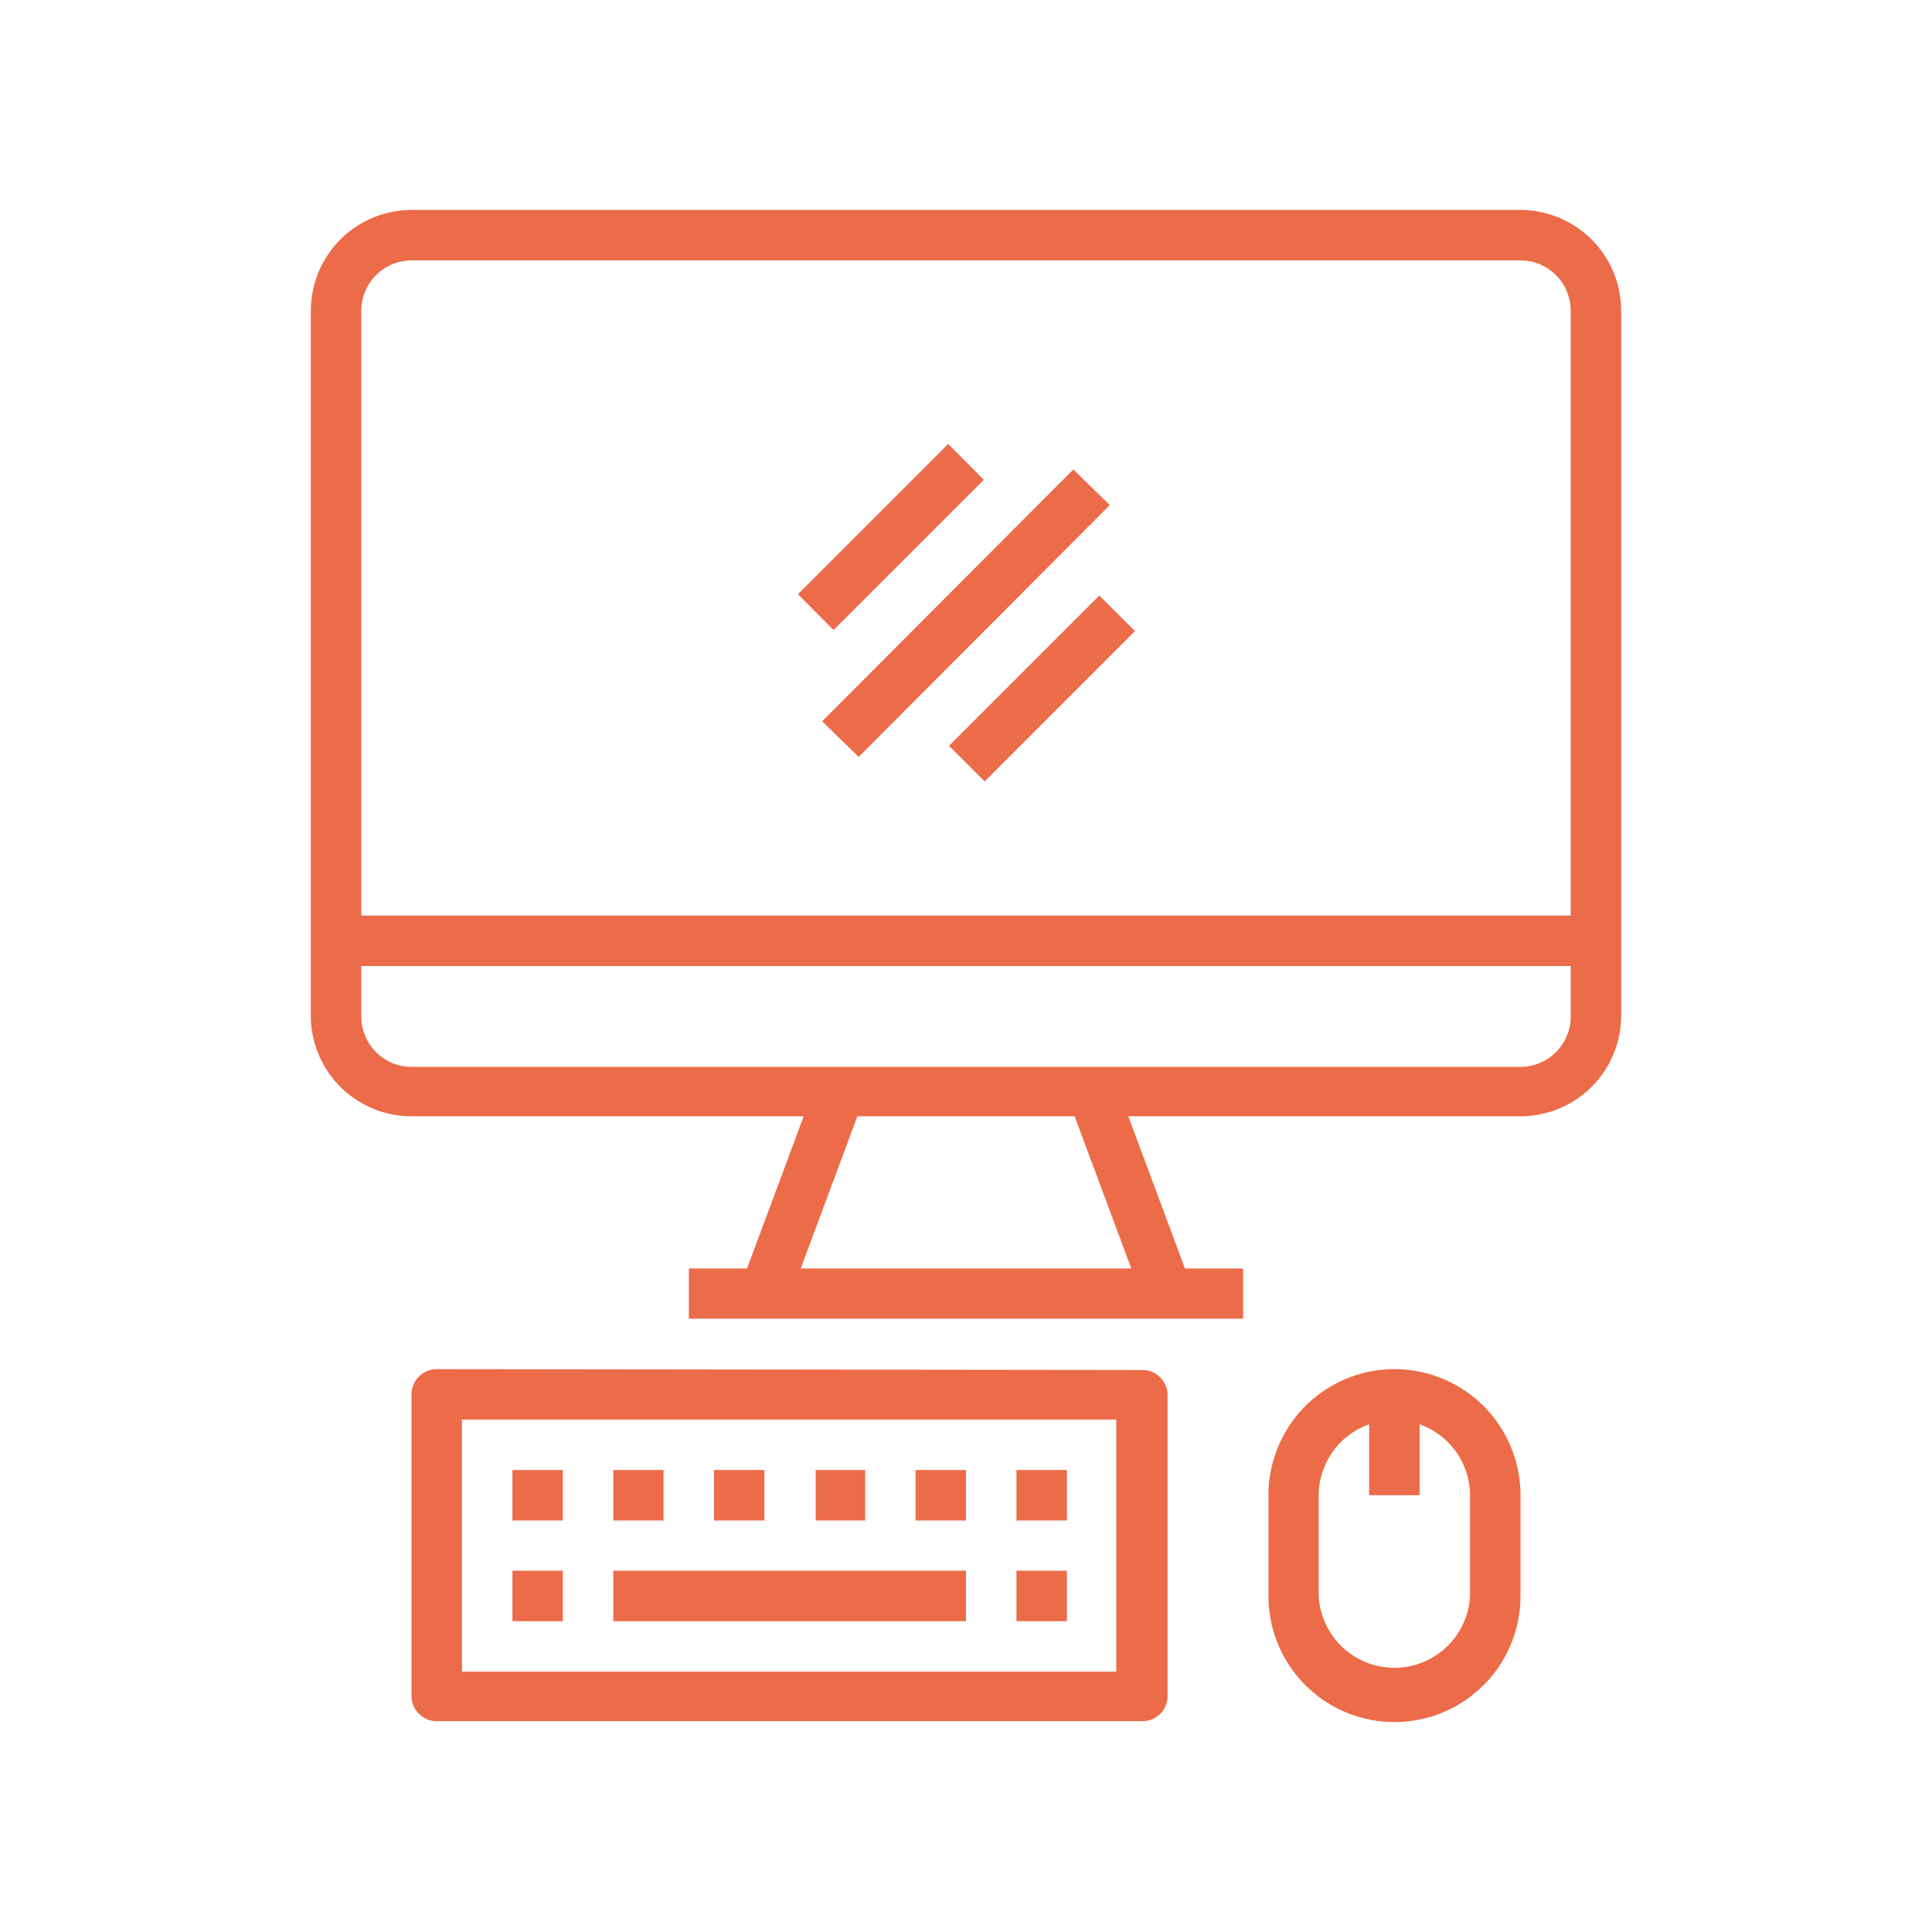 <svg xmlns="http://www.w3.org/2000/svg" width="90" height="90" viewBox="0 0 90 90"><defs><style>.a{fill:#ec6b48;}</style></defs><path class="a" d="M19.17,52H37.44L34.8,59.09H32.09v2.34H57.91V59.09H55.2L52.56,52H70.83a4.69,4.69,0,0,0,4.69-4.69V14.48a4.7,4.7,0,0,0-4.69-4.7H19.17a4.7,4.7,0,0,0-4.69,4.7V47.35A4.69,4.69,0,0,0,19.17,52ZM52.7,59.09H37.3L39.94,52H50.06ZM73.17,47.35a2.35,2.35,0,0,1-2.34,2.35H19.17a2.35,2.35,0,0,1-2.34-2.35V45H73.17v2.35ZM16.83,14.48a2.35,2.35,0,0,1,2.34-2.35H70.83a2.35,2.35,0,0,1,2.34,2.35V42.65H16.83Z"/><path class="a" d="M20.35,63.78A1.18,1.18,0,0,0,19.17,65V79a1.18,1.18,0,0,0,1.18,1.18H53.22A1.17,1.17,0,0,0,54.39,79V65a1.17,1.17,0,0,0-1.17-1.18ZM52,77.87H21.52V66.13H52Z"/><path class="a" d="M23.87,73.17h2.35v2.35H23.87Z"/><path class="a" d="M47.35,73.17H49.7v2.35H47.35Z"/><path class="a" d="M23.87,68.48h2.35v2.35H23.87Z"/><path class="a" d="M28.57,68.48h2.34v2.35H28.57Z"/><path class="a" d="M33.26,68.48h2.35v2.35H33.26Z"/><path class="a" d="M38,68.48H40.3v2.35H38Z"/><path class="a" d="M42.65,68.48H45v2.35H42.65Z"/><path class="a" d="M47.35,68.48H49.7v2.35H47.35Z"/><path class="a" d="M28.57,73.17H45v2.35H28.57Z"/><path class="a" d="M59.09,69.65v4.7a5.87,5.87,0,0,0,11.74,0v-4.7a5.87,5.87,0,1,0-11.74,0Zm9.39,0v4.7a3.53,3.53,0,0,1-7.05,0v-4.7a3.52,3.52,0,0,1,2.35-3.3v3.3h2.35v-3.3A3.52,3.52,0,0,1,68.48,69.65Z"/><path class="a" d="M51.7,23.53,40,35.26,38.3,33.6,50,21.87Z"/><path class="a" d="M45.83,22.35l-7,7-1.66-1.67,7-7Z"/><path class="a" d="M52.87,29.4l-7,7-1.66-1.66,7-7Z"/></svg>